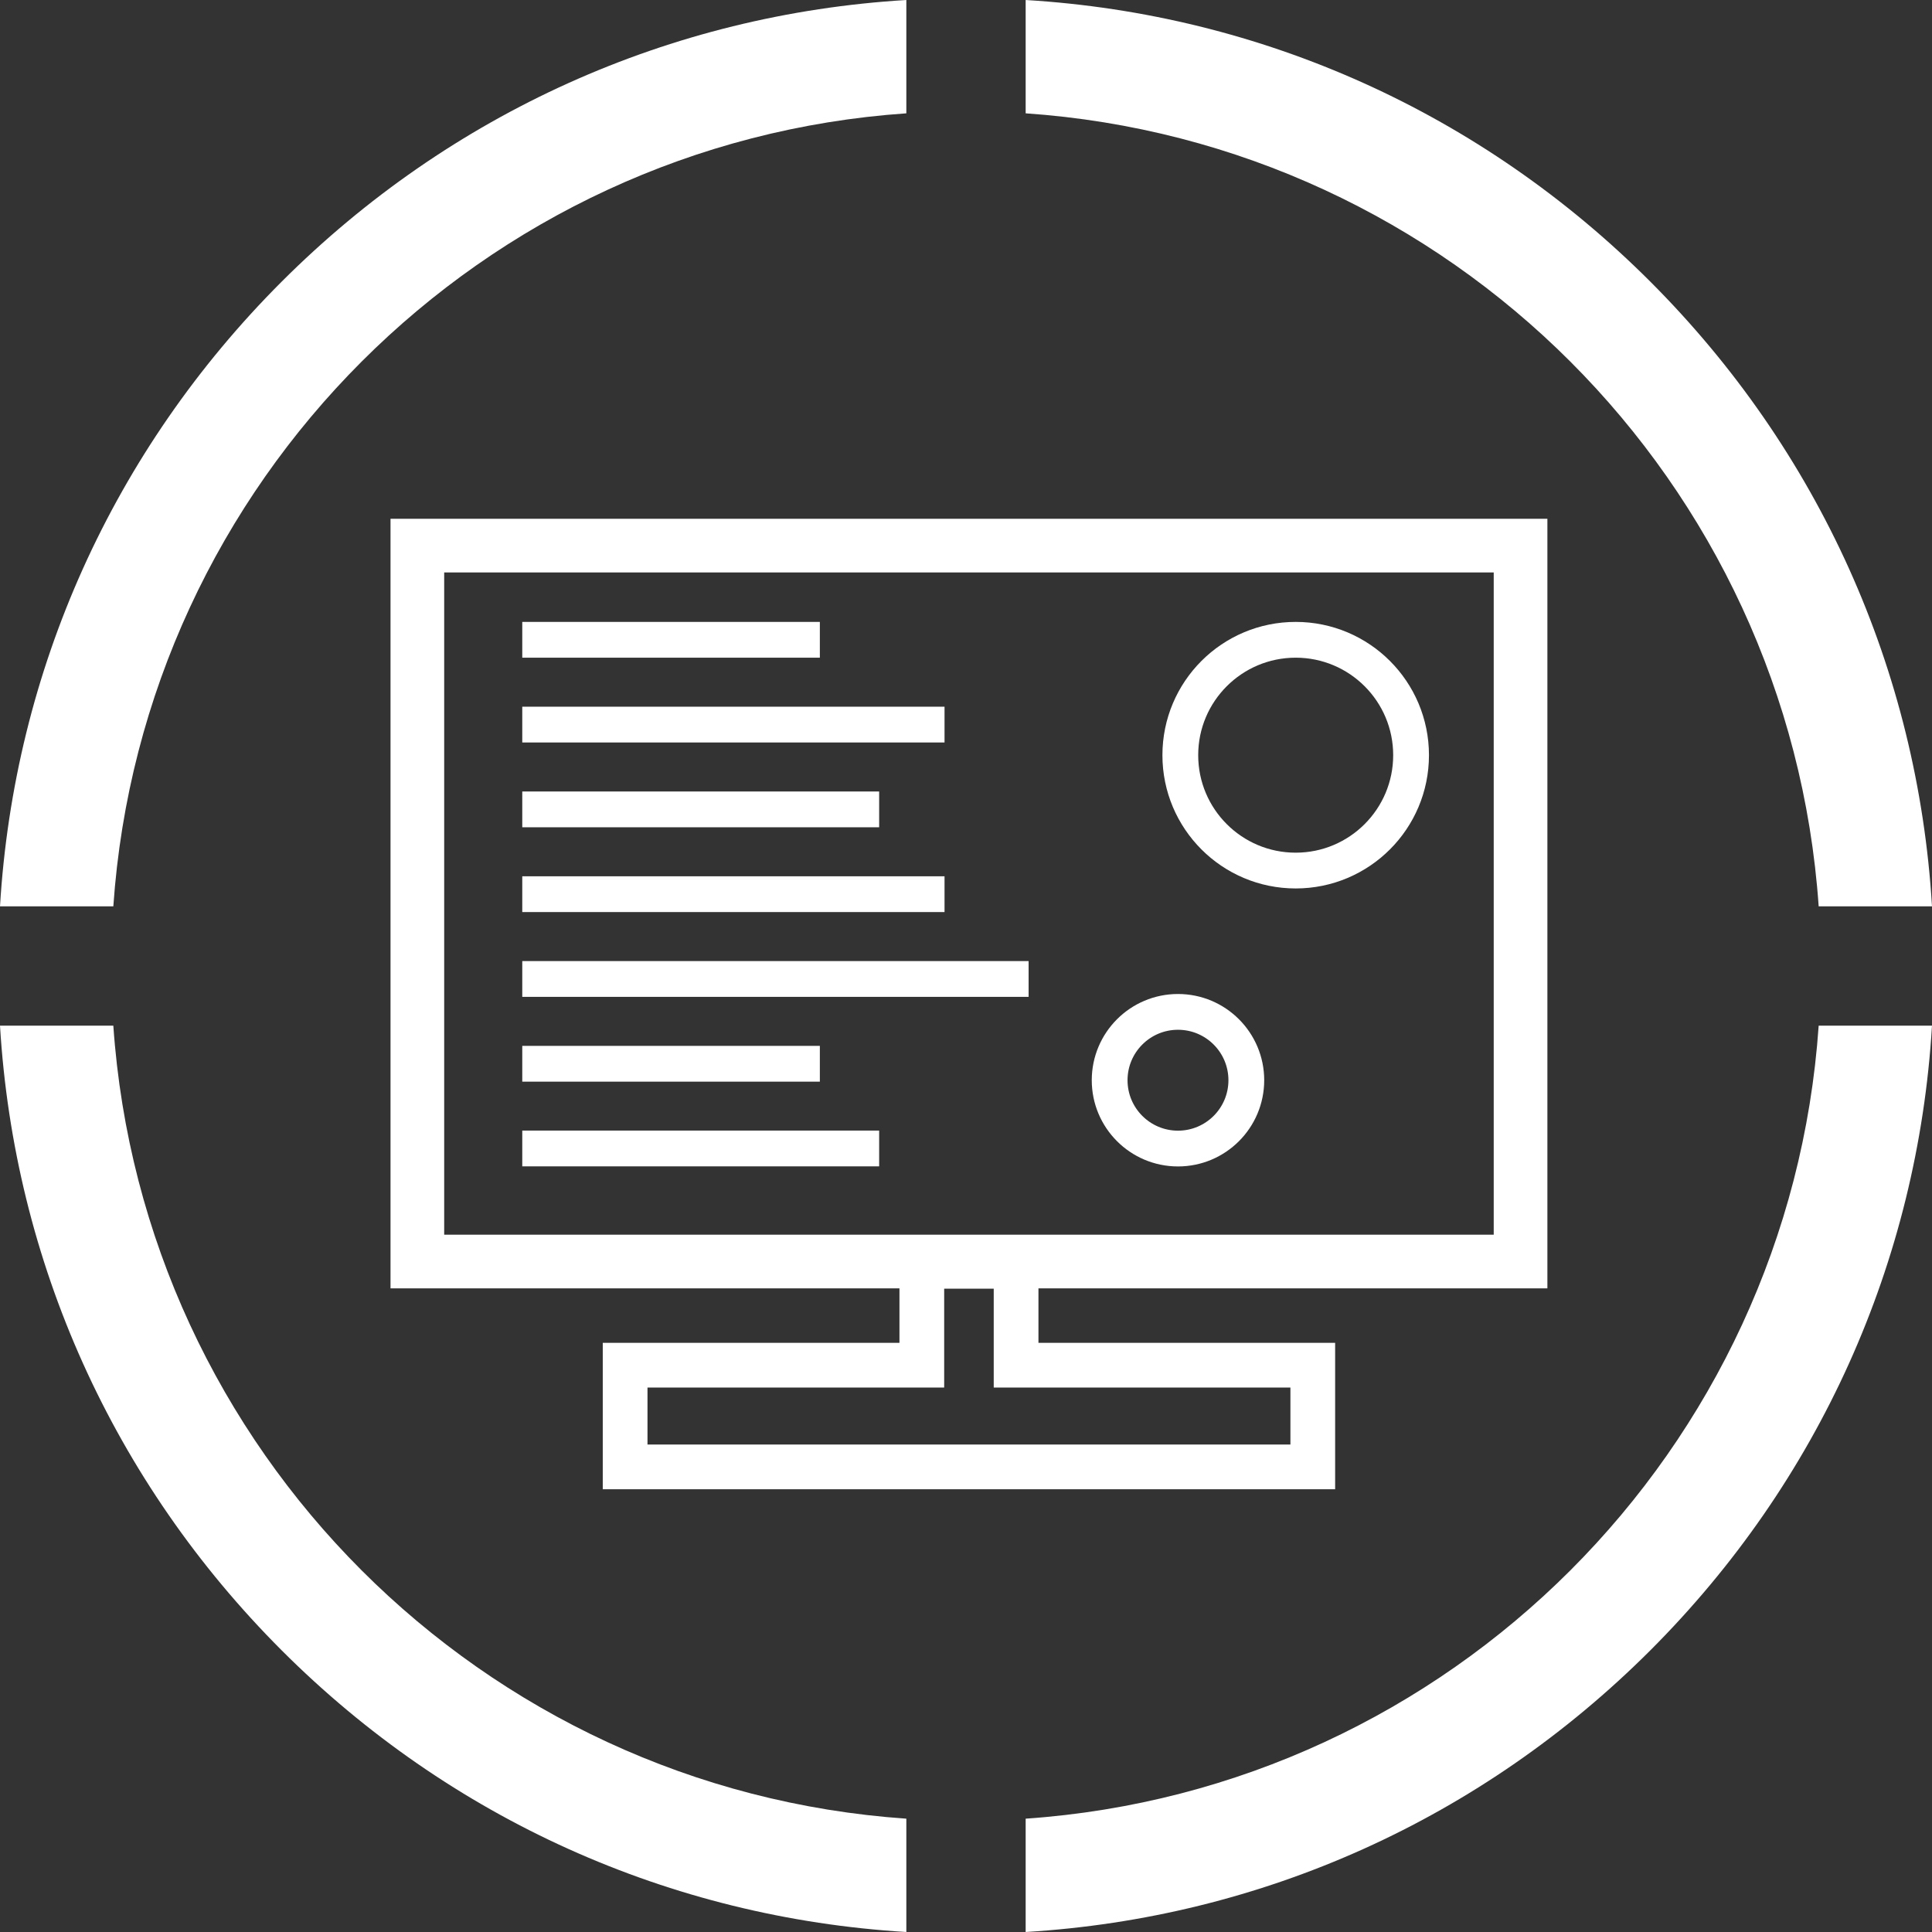 <?xml version="1.0" encoding="UTF-8"?>
<svg id="Layer_2" xmlns="http://www.w3.org/2000/svg" viewBox="0 0 216 216">
  <rect x="0" y="0" width="216" height="216" fill="#333333" stroke="none"/>
  <defs>
    <style>
      .cls-1 {
        fill: #fff;
      }

      .cls-2 {
        stroke-width: 5px;
      }

      .cls-2, .cls-3, .cls-4 {
        fill: none;
        stroke: #fff;
        stroke-miterlimit: 10;
      }

      .cls-3 {
        stroke-width: 4px;
      }

      .cls-4 {
        stroke-width: 6px;
      }
    </style>
  </defs>
  <g id="Layer_1-2" data-name="Layer_1">
    <path class="cls-1" d="M203.33,101.33h12.67c-1.59-26.39-12.64-50.98-31.49-69.84C165.66,12.64,141.07,1.59,114.67,0v12.67c47.46,3.27,85.38,41.2,88.66,88.66ZM114.67,203.33v12.67c26.39-1.59,50.98-12.64,69.84-31.49,18.85-18.85,29.9-43.44,31.49-69.84h-12.67c-3.27,47.46-41.2,85.38-88.66,88.66ZM12.67,114.67H0c1.59,26.39,12.64,50.98,31.49,69.84,18.85,18.85,43.44,29.9,69.84,31.49v-12.67c-47.46-3.27-85.38-41.2-88.66-88.66ZM0,101.33h12.67C15.94,53.87,53.87,15.94,101.33,12.67V0c-26.39,1.59-50.98,12.64-69.84,31.49C12.64,50.34,1.59,74.93,0,101.33Z"/>
    <g>
      <rect class="cls-4" x="46.66" y="61" width="123.34" height="80.04"/>
      <polygon class="cls-2" points="146.77 152.63 146.77 164 69.89 164 69.89 152.63 103.06 152.63 103.06 141.57 113.6 141.57 113.6 152.63 146.77 152.63"/>
      <line class="cls-3" x1="58.39" y1="71.53" x2="91.66" y2="71.53"/>
      <line class="cls-3" x1="58.39" y1="81.01" x2="105.6" y2="81.01"/>
      <line class="cls-3" x1="58.39" y1="90.49" x2="98.29" y2="90.49"/>
      <line class="cls-3" x1="58.39" y1="99.97" x2="105.6" y2="99.97"/>
      <line class="cls-3" x1="58.39" y1="109.45" x2="115" y2="109.45"/>
      <line class="cls-3" x1="58.39" y1="118.93" x2="91.66" y2="118.93"/>
      <line class="cls-3" x1="58.39" y1="128.4" x2="98.29" y2="128.4"/>
      <circle class="cls-3" cx="144.86" cy="84.43" r="12.9"/>
      <circle class="cls-3" cx="131.7" cy="120.77" r="7.64"/>
    </g>
  </g>
</svg>